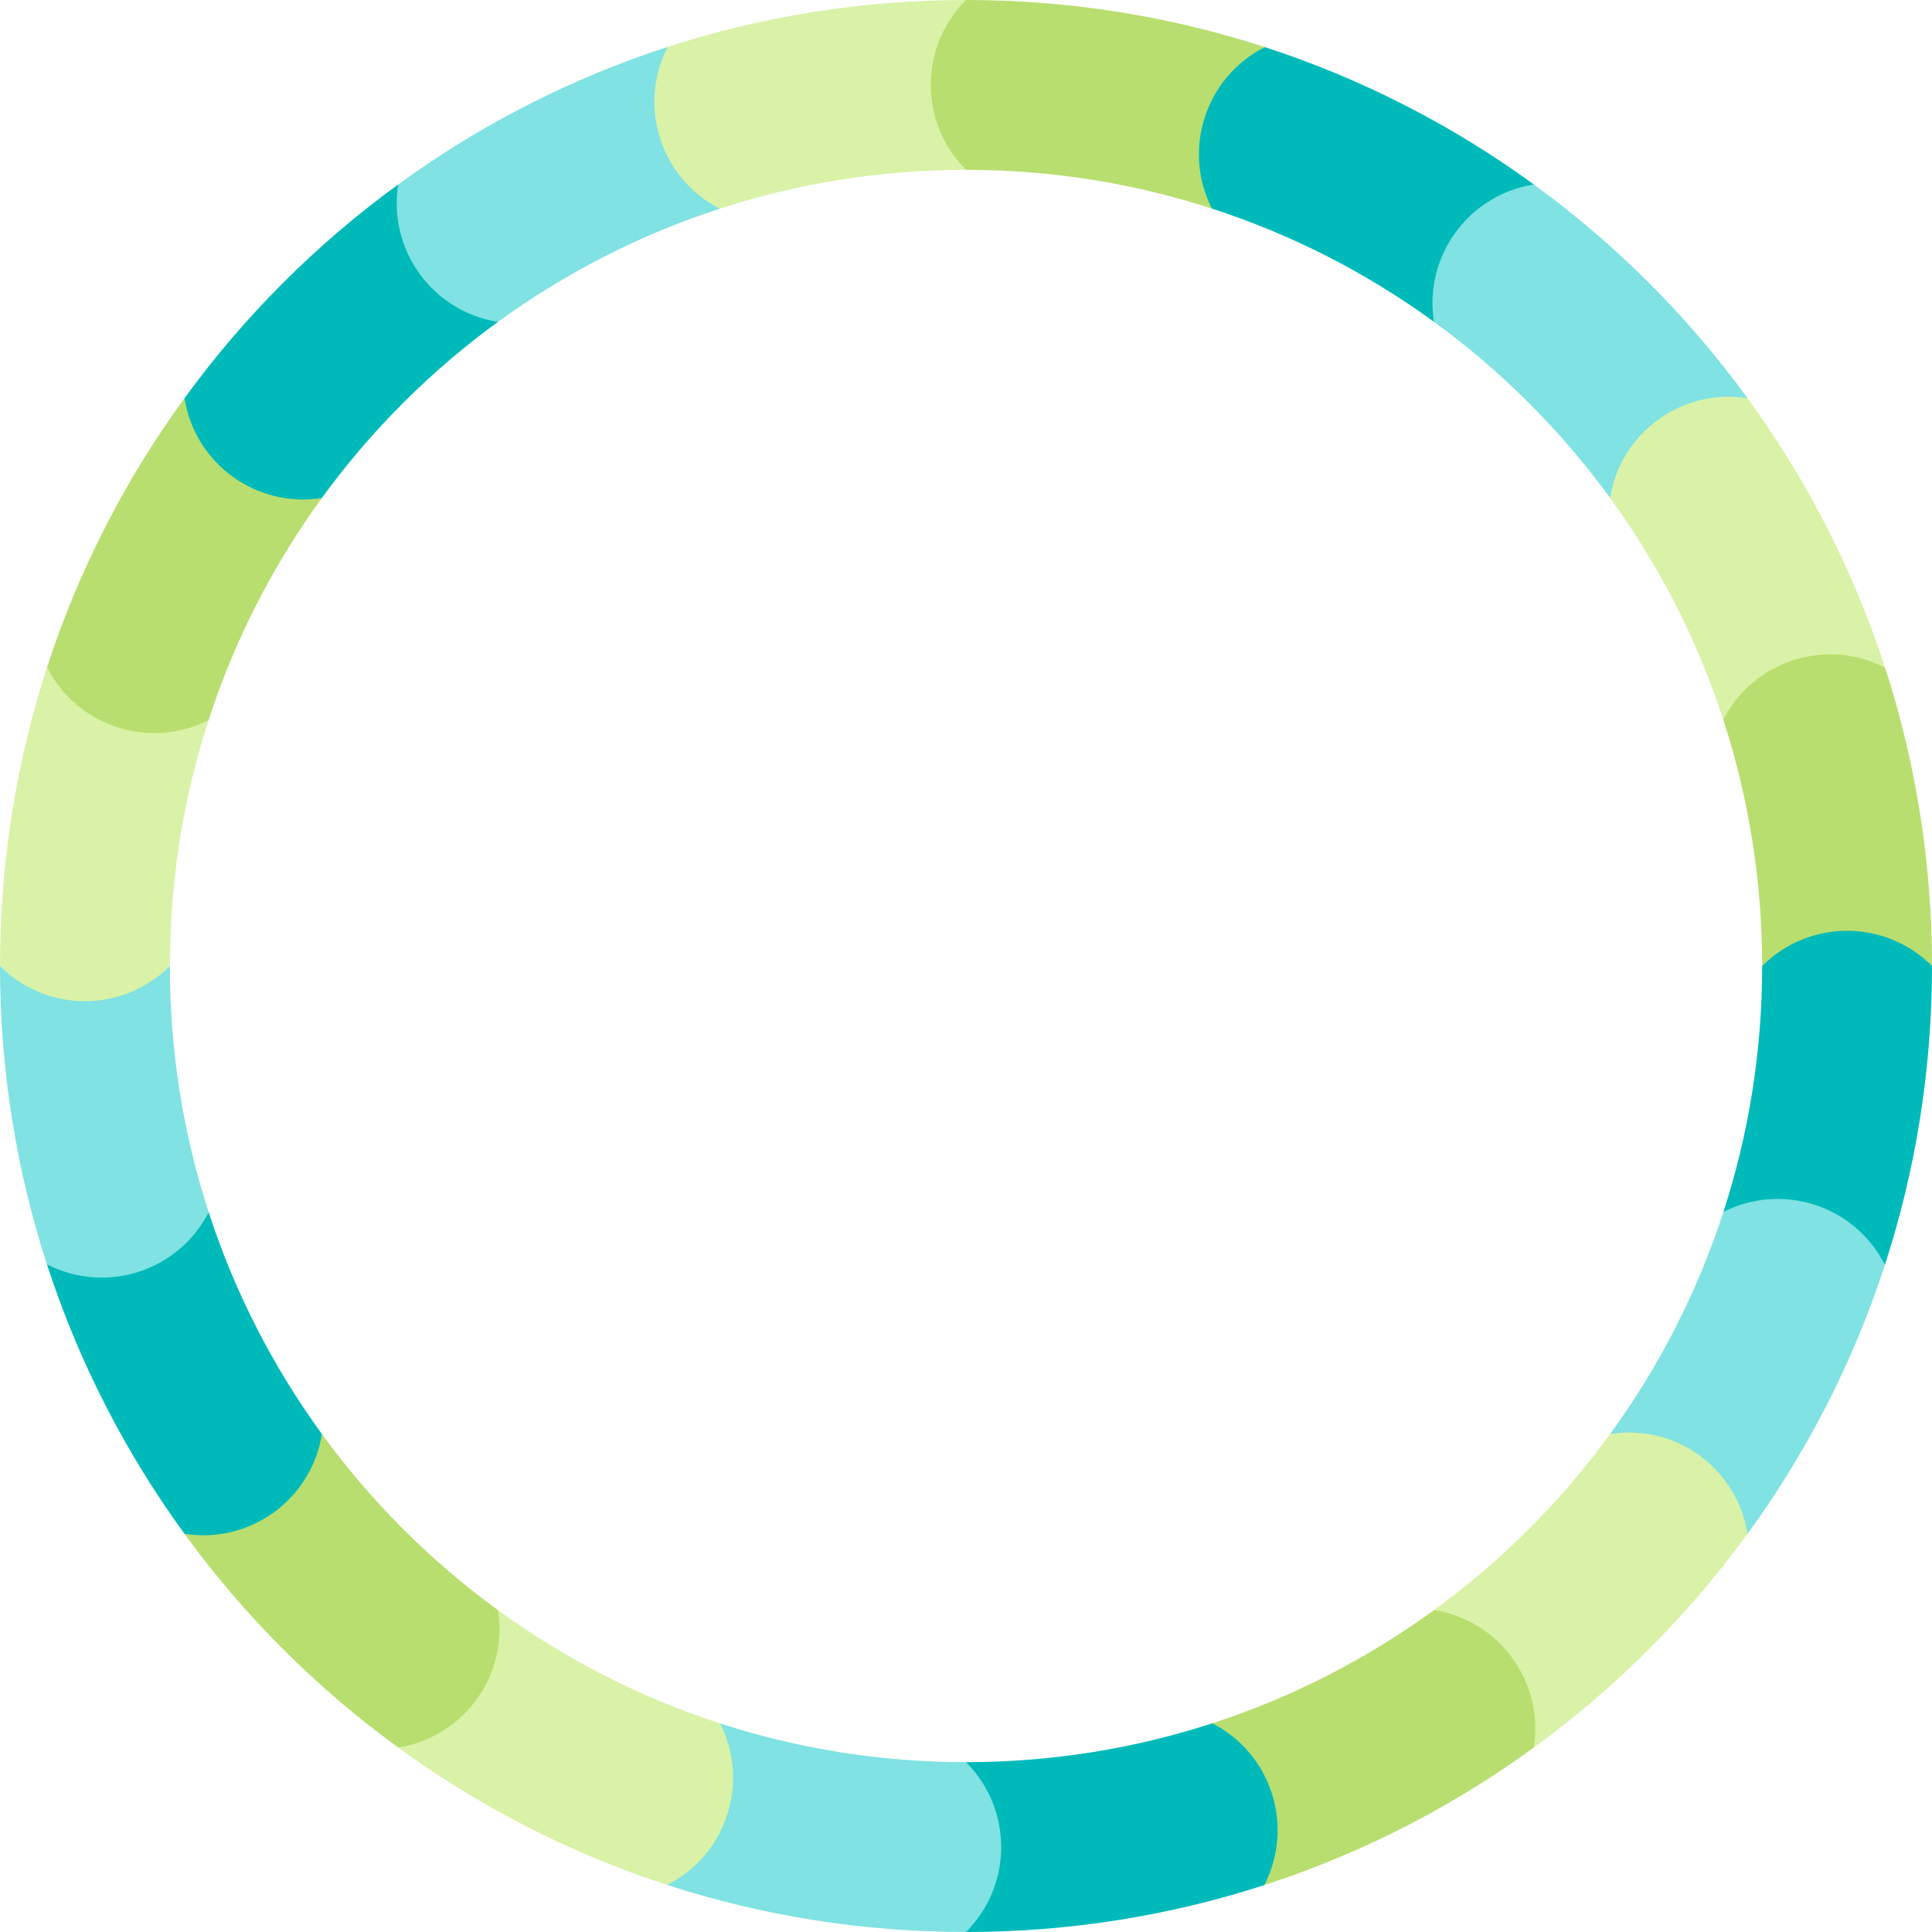 <?xml version="1.0" encoding="iso-8859-1"?>
<!-- Uploaded to: SVG Repo, www.svgrepo.com, Generator: SVG Repo Mixer Tools -->
<svg height="800px" width="800px" version="1.1" id="Layer_1" xmlns="http://www.w3.org/2000/svg" xmlns:xlink="http://www.w3.org/1999/xlink" 
	 viewBox="0 0 512 512" xml:space="preserve">
<path style="fill:#D9F2A7;" d="M12.524,176.893l-0.068-0.023C4.366,201.796,0,228.386,0,256l22.505,20.578L45.011,256
	c0-22.742,3.601-44.651,10.263-65.165L12.524,176.893z"/>
<path style="fill:#B8DE6F;" d="M48.893,105.528c-15.664,21.481-28.042,45.517-36.436,71.342l0.068,0.023
	c7.978,15.641,27.097,21.864,42.749,13.942c6.909-21.301,17.115-41.118,30.011-58.852L48.893,105.528z"/>
<path style="fill:#00BAB9;" d="M105.517,48.882C83.81,64.681,64.681,83.81,48.893,105.528c2.746,17.352,19.04,29.19,36.391,26.455
	c13.031-17.892,28.785-33.657,46.676-46.676L105.517,48.882z"/>
<path style="fill:#80E2E2;" d="M176.893,12.524l-0.023-0.068c-25.825,8.395-49.861,20.773-71.342,36.436
	c-2.746,17.352,9.081,33.657,26.433,36.414c17.712-12.884,37.494-23.091,58.773-30L176.893,12.524z"/>
<path style="fill:#D9F2A7;" d="M176.871,12.457l0.023,0.068c-7.967,15.641-1.778,34.782,13.841,42.783
	c20.548-6.684,42.479-10.296,65.266-10.296V0C228.386,0,201.796,4.366,176.871,12.457z"/>
<path style="fill:#B8DE6F;" d="M256,0c-12.434,12.434-12.434,32.577,0,45.011c22.742,0,44.651,3.601,65.165,10.263l13.942-42.749
	l0.022-0.068C310.204,4.366,283.614,0,256,0z"/>
<path style="fill:#00BAB9;" d="M335.129,12.457l-0.022,0.068c-15.641,7.978-21.864,27.097-13.942,42.749
	c21.301,6.909,41.118,17.115,58.852,30.011l26.466-36.403C384.99,33.229,360.954,20.851,335.129,12.457z"/>
<path style="fill:#80E2E2;" d="M406.472,48.893c-17.352,2.746-29.19,19.04-26.455,36.391c17.892,13.031,33.657,28.785,46.676,46.676
	l36.425-26.444C447.319,83.81,428.19,64.681,406.472,48.893z"/>
<path style="fill:#D9F2A7;" d="M463.107,105.528c-17.352-2.746-33.657,9.081-36.414,26.433c12.884,17.712,23.091,37.494,30,58.773
	l42.783-13.841l0.068-0.023C491.149,151.046,478.771,127.01,463.107,105.528z"/>
<path style="fill:#B8DE6F;" d="M499.543,176.871l-0.068,0.023c-15.641-7.967-34.782-1.778-42.783,13.841
	c6.684,20.548,10.296,42.479,10.296,65.266H512C512,228.386,507.634,201.796,499.543,176.871z"/>
<path style="fill:#00BAB9;" d="M466.989,256c0,22.742-3.601,44.651-10.263,65.165l42.749,13.942l0.068,0.022
	C507.634,310.204,512,283.614,512,256C499.566,243.566,479.423,243.566,466.989,256z"/>
<path style="fill:#80E2E2;" d="M499.476,335.107c-7.978-15.641-27.097-21.864-42.749-13.942
	c-6.909,21.301-17.115,41.118-30.011,58.852l36.403,26.466c15.653-21.493,28.031-45.529,36.425-71.354L499.476,335.107z"/>
<path style="fill:#D9F2A7;" d="M426.715,380.017c-13.031,17.892-28.784,33.657-46.676,46.676l26.444,36.425
	c21.707-15.799,40.836-34.929,56.624-56.646C460.361,389.12,444.067,377.282,426.715,380.017z"/>
<path style="fill:#B8DE6F;" d="M380.039,426.693c-17.712,12.884-37.494,23.091-58.773,30l13.841,42.783l0.022,0.068
	c25.825-8.395,49.861-20.773,71.342-36.436C409.217,445.755,397.391,429.45,380.039,426.693z"/>
<path style="fill:#00BAB9;" d="M321.266,456.693c-20.548,6.684-42.479,10.296-65.266,10.296V512
	c27.614,0,54.204-4.366,79.129-12.457l-0.022-0.068C343.074,483.834,336.885,464.693,321.266,456.693z"/>
<path style="fill:#80E2E2;" d="M256,466.989c-22.742,0-44.64-3.601-65.165-10.263l-13.942,42.749l-0.023,0.068
	C201.796,507.634,228.386,512,256,512C268.434,499.566,268.434,479.423,256,466.989z"/>
<path style="fill:#D9F2A7;" d="M190.835,456.727c-21.301-6.909-41.118-17.115-58.852-30.011l-26.466,36.403
	c21.493,15.653,45.529,28.031,71.354,36.425l0.023-0.068C192.535,491.498,198.757,472.379,190.835,456.727z"/>
<path style="fill:#B8DE6F;" d="M131.983,426.715c-17.892-13.031-33.657-28.784-46.676-46.676l-36.425,26.444
	c15.799,21.707,34.929,40.836,56.646,56.624C122.88,460.361,134.718,444.067,131.983,426.715z"/>
<path style="fill:#00BAB9;" d="M55.307,321.266l-42.783,13.841l-0.068,0.022c8.395,25.825,20.773,49.861,36.436,71.342
	c17.352,2.746,33.657-9.081,36.414-26.433C72.423,362.327,62.216,342.545,55.307,321.266z"/>
<path style="fill:#80E2E2;" d="M45.011,256c0,22.787,3.612,44.718,10.296,65.266c-8.001,15.619-27.142,21.808-42.783,13.841
	l-0.068,0.022C4.366,310.204,0,283.614,0,256C12.434,268.434,32.577,268.434,45.011,256z"/>
</svg>